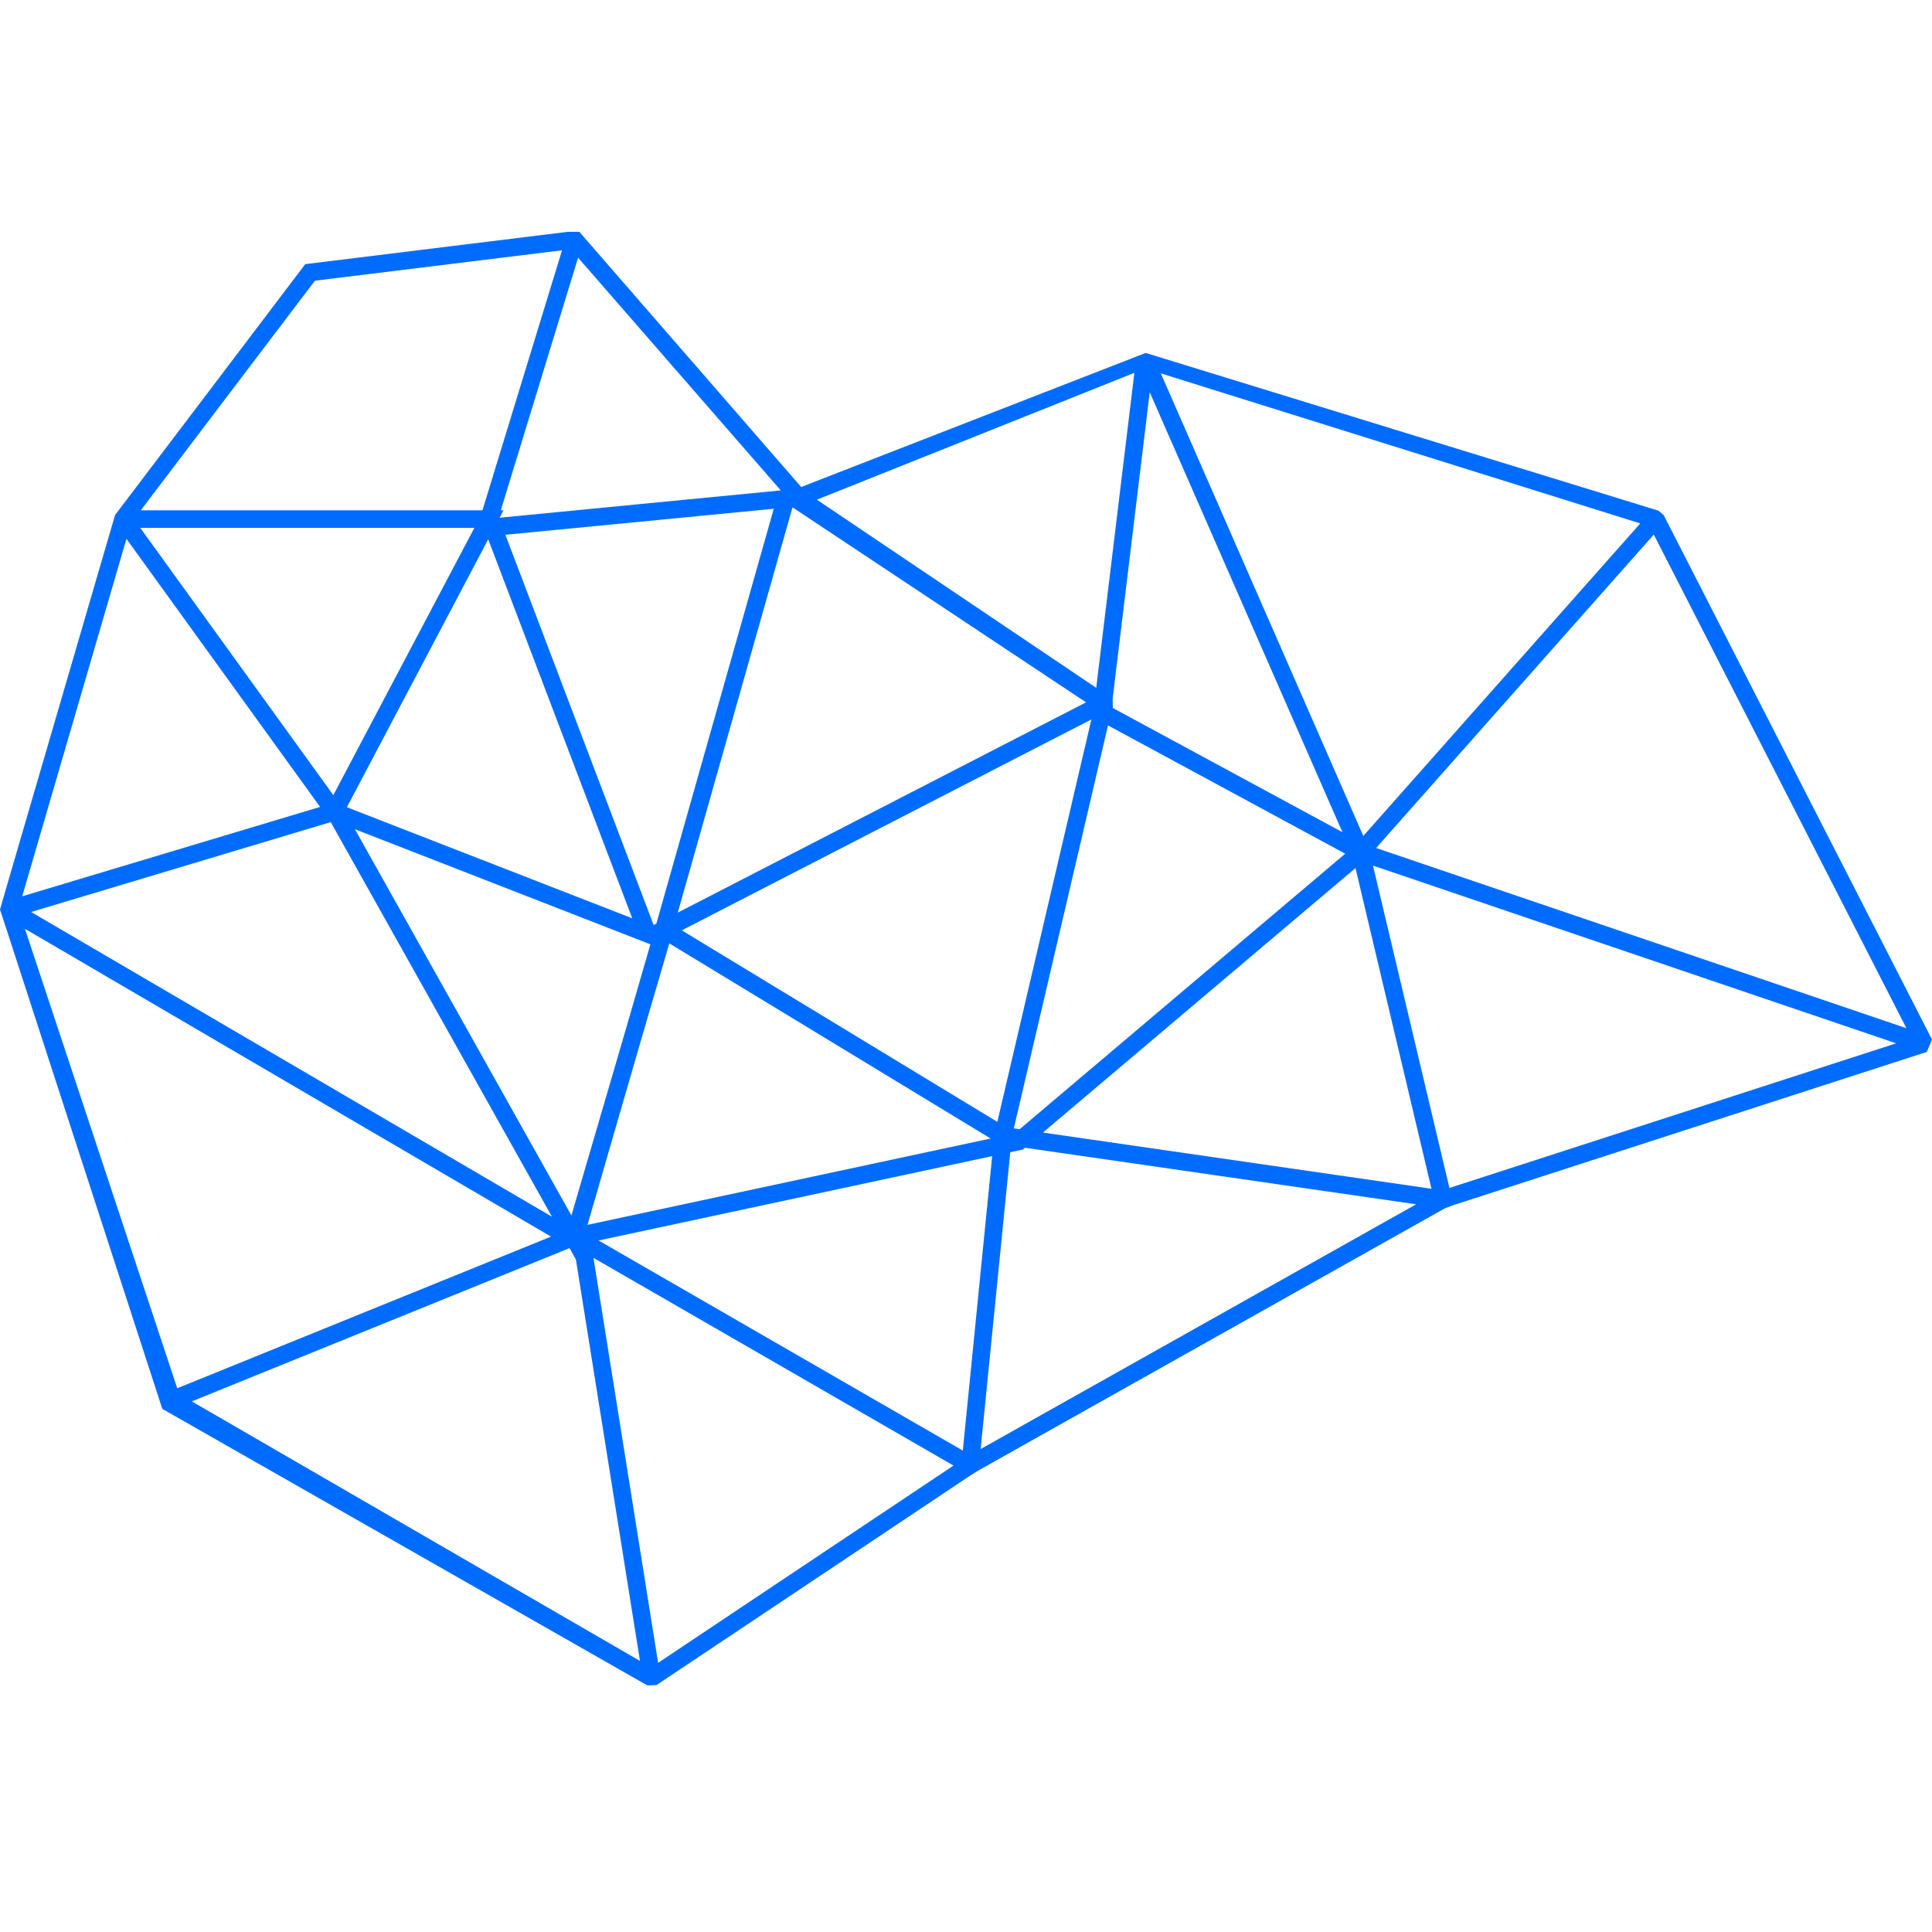 <svg xmlns="http://www.w3.org/2000/svg" xmlns:xlink="http://www.w3.org/1999/xlink" viewBox="0 0 100 100">
  <defs>
    <style>
      .cls-1 {
        clip-path: url(#clip-Chart);
      }

      .cls-2 {
        fill: #006cff;
      }
    </style>
    <clipPath id="clip-Chart">
      <rect width="100" height="100"/>
    </clipPath>
  </defs>
  <g id="Chart" class="cls-1">
    <g id="polygonal-chart-of-triangles" transform="translate(0 -1.587)">
      <g id="Gruppe_3" data-name="Gruppe 3" transform="translate(0 13.587)">
        <path id="Pfad_68" data-name="Pfad 68" class="cls-2" d="M100,55.394,86.111,28.247l-.27-.228L59.3,19.855,41.469,26.794,29.988,13.587H29.38L15.8,15.259,6.378,27.688l-.422.557-.194.664L.2,47.967l-.2.7.184.555L8.4,74.509,33.5,88.821l.481-.015L50.236,77.95l.412-.255L74.782,64.132l.452-.17,24.5-7.93Zm-1.324-.587L71.228,45.479,85.6,29.256ZM49.835,76.669,30.982,65.794l20.373-4.367Zm-31.881-33.3L25.27,29.5l7.455,19.618Zm51.53,1.292L57.6,38.232l-.011-.473L59.51,21.887Zm-9.4-23.749L84.9,28.679,70.565,44.855ZM33.16,55.486l1.483-5.07,16.632,10.1L30.409,64.985Zm2.13-5.745,21.2-10.917-4.868,20.83Zm5.73-21.895L56.214,37.94,35.082,48.823ZM33.973,49.394l-.141.073-7.674-20.2L40.05,27.92Zm-.308,1.071-1.35,4.664L29.576,64.5,18.369,44.506ZM52.476,59.99,57.35,39.133l12.278,6.641L52.778,60.033ZM70.16,46.517l3.933,16.6L53.981,60.208ZM56.74,37.188,42.282,27.45l16.433-6.565ZM40.413,26.97,25.861,28.384l.2-.385h-.139l4-13.076ZM16.3,16.116l12.791-1.574L24.972,28H7.287ZM24.553,28.91l-7.3,13.833L7.261,28.91Zm-18.008.567L16.568,43.353,1.15,47.979ZM17.119,44.139,28.568,64.563,1.61,48.791ZM1.29,49.66,28.522,65.593,9.174,73.443Zm28.189,16.53.33.589,3.316,20.777L9.928,74.122Zm4.585,21.465L30.718,66.693,49.354,77.444ZM50.758,76.589l1.534-15.363.652-.139.11-.093L73.3,63.921Zm20.307-30.2,27.081,9.2L75.022,63.075Z" transform="translate(0 -13.587)"/>
      </g>
    </g>
  </g>
</svg>
